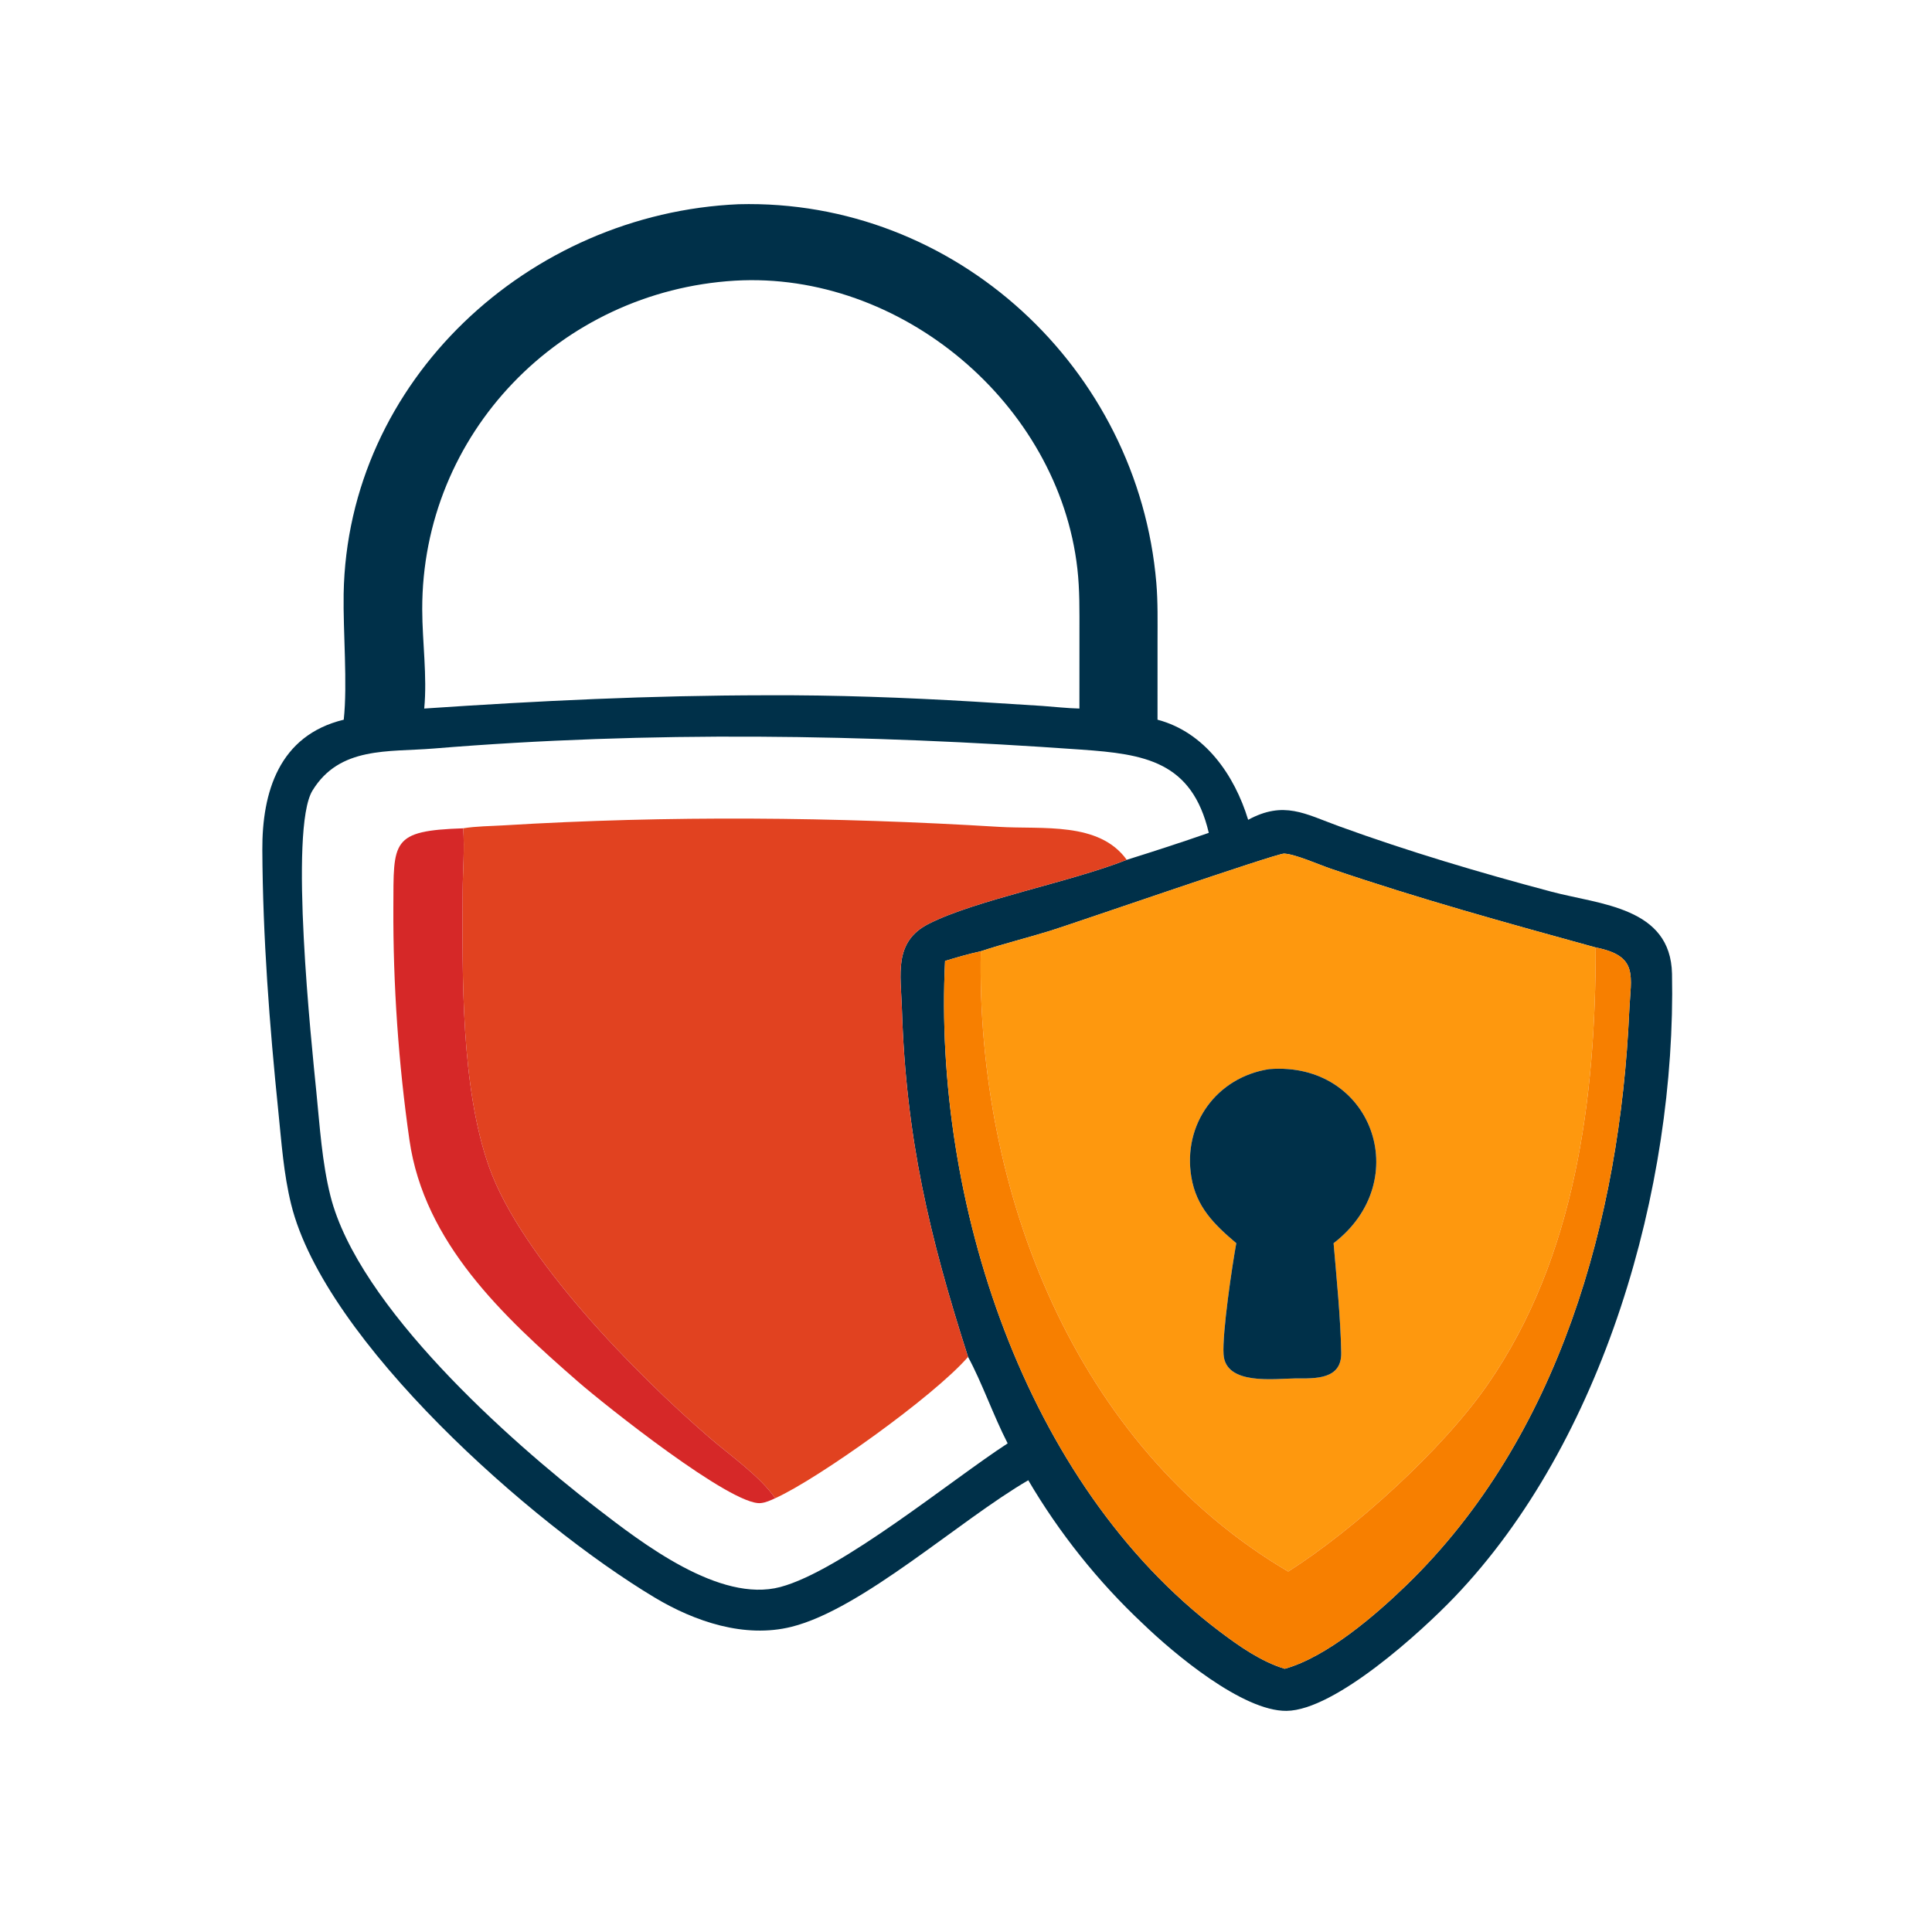 <?xml version="1.0" encoding="utf-8" ?>
<svg xmlns="http://www.w3.org/2000/svg" xmlns:xlink="http://www.w3.org/1999/xlink" width="1024" height="1024">
	<path fill="#003049" transform="scale(2 2)" d="M91.095 190.727C92.131 181.221 90.899 167.428 91.07 157.398C92.036 100.795 140.17 56.541 195.724 54.123C253.208 52.609 301.648 97.64 306.442 154.498C306.871 159.597 306.76 164.719 306.76 169.831L306.756 190.727C319.308 194.054 327.15 205.38 330.774 217.257C340.249 212.123 345.837 215.682 354.792 218.941C373.213 225.645 392.263 231.292 411.189 236.321C424.048 239.739 442.746 240.376 443.099 258.075C444.231 314.875 424.862 382.128 385.412 423.291C376.686 432.397 353.831 453.243 340.957 453.397C329.328 453.536 311.061 438.211 302.798 430.225C291.031 419.19 280.669 406.204 272.506 392.282C254.2 402.927 228.529 426.445 209.738 431.124C197.307 434.22 184.111 429.723 173.503 423.371C140.914 403.857 86.086 355.407 77.155 319.145C75.159 311.039 74.615 302.879 73.766 294.602C71.415 271.653 69.642 248.339 69.521 225.248C69.441 209.963 73.917 194.888 91.095 190.727ZM298.599 227.862C305.893 225.579 313.126 223.231 320.342 220.714C315.864 201.688 303.227 199.843 286.6 198.66C229.38 194.586 172.093 193.672 114.861 198.371C102.944 199.349 89.999 197.726 82.805 209.515C76.534 219.793 82.581 276.787 83.838 289.393C84.742 298.454 85.348 308.12 87.576 316.952C94.959 346.208 134.861 381.706 157.96 399.534C170.167 408.955 190.685 424.859 206.804 420.571C222.912 416.287 252.117 392.201 267.038 382.512C263.211 375.051 260.172 366.245 256.543 359.596C246.289 327.61 240.089 301.618 239.009 267.223C238.728 258.286 236.765 249.604 246.042 244.86C258.379 238.55 283.564 233.806 298.599 227.862ZM422.873 251.091C398.965 244.505 376.262 238.253 352.603 230.193C349.507 229.138 343.2 226.327 340.294 226.214C338.258 226.135 284.275 244.826 278.341 246.663C272.225 248.557 265.996 250.085 259.918 252.1C256.739 252.786 253.564 253.718 250.453 254.663C247.295 318.019 271.326 393.135 323.133 432.287C328.366 436.241 334.147 440.316 340.467 442.244C351.678 439.13 364.583 427.962 372.669 420.134C413.215 380.885 429.291 322.993 431.766 267.997C432.191 258.568 434.332 253.362 422.873 251.091ZM194.752 74.379C148.509 77.172 111.798 114.85 111.894 161.5C111.911 170.173 113.244 179.142 112.426 187.772C143.115 185.697 172.161 184.291 203.097 184.253C221.392 184.162 239.805 184.858 258.067 185.933L276.304 187.084C279.546 187.311 282.807 187.699 286.055 187.772L286.064 167.545C286.062 161.936 286.149 156.308 285.517 150.724C280.557 106.955 238.656 71.803 194.752 74.379Z"/>
	<path fill="#E14220" transform="scale(2 2)" d="M122.748 219.51C126.226 218.94 129.962 218.941 133.481 218.728C177.047 216.084 221.214 216.472 264.739 219.125C276.252 219.827 291.274 217.667 298.599 227.862C283.564 233.806 258.379 238.55 246.042 244.86C236.765 249.604 238.728 258.286 239.009 267.223C240.089 301.618 246.289 327.61 256.543 359.596C247.422 370.115 216.697 391.977 205.447 397.041C201.32 391.113 193.531 385.742 188.008 380.975C168.516 364.147 138.128 333.297 129.595 309.216C122.137 288.168 122.513 258.824 122.614 236.208C122.638 230.665 123.154 225.04 122.748 219.51Z"/>
	<path fill="#D62828" transform="scale(2 2)" d="M205.447 397.041C204.188 397.614 202.968 398.203 201.569 398.336C193.838 399.074 160.105 372.183 153.293 366.253C133.203 348.767 112.417 329.311 108.507 302.115C105.595 281.862 104.153 260.894 104.244 240.437C104.322 222.915 103.542 220.145 122.748 219.51C123.154 225.04 122.638 230.665 122.614 236.208C122.513 258.824 122.137 288.168 129.595 309.216C138.128 333.297 168.516 364.147 188.008 380.975C193.531 385.742 201.32 391.113 205.447 397.041Z"/>
	<path fill="#FE980E" transform="scale(2 2)" d="M259.918 252.1C265.996 250.085 272.225 248.557 278.341 246.663C284.275 244.826 338.258 226.135 340.294 226.214C343.2 226.327 349.507 229.138 352.603 230.193C376.262 238.253 398.965 244.505 422.873 251.091C422.884 290.988 417.537 333.176 394.34 366.778C382.287 384.237 358.842 405.384 341.389 416.47C284.775 383.159 258.726 315.552 259.918 252.1ZM336.323 283.329C322.386 285.498 313.407 297.928 315.713 311.9C317.026 319.856 321.748 324.482 327.628 329.46C326.586 335.098 323.88 353.203 324.255 358.949C324.797 367.233 337.921 365.332 343.306 365.295C348.532 365.318 355.559 365.641 355.437 358.519C355.279 349.336 354.192 338.65 353.416 329.46C375.088 312.851 363.549 281.172 336.323 283.329Z"/>
	<path fill="#F77F00" transform="scale(2 2)" d="M422.873 251.091C434.332 253.362 432.191 258.568 431.766 267.997C429.291 322.993 413.215 380.885 372.669 420.134C364.583 427.962 351.678 439.13 340.467 442.244C334.147 440.316 328.366 436.241 323.133 432.287C271.326 393.135 247.295 318.019 250.453 254.663C253.564 253.718 256.739 252.786 259.918 252.1C258.726 315.552 284.775 383.159 341.389 416.47C358.842 405.384 382.287 384.237 394.34 366.778C417.537 333.176 422.884 290.988 422.873 251.091Z"/>
	<path fill="#003049" transform="scale(2 2)" d="M327.628 329.46C321.748 324.482 317.026 319.856 315.713 311.9C313.407 297.928 322.386 285.498 336.323 283.329C363.549 281.172 375.088 312.851 353.416 329.46C354.192 338.65 355.279 349.336 355.437 358.519C355.559 365.641 348.532 365.318 343.306 365.295C337.921 365.332 324.797 367.233 324.255 358.949C323.88 353.203 326.586 335.098 327.628 329.46Z"/>
</svg>
